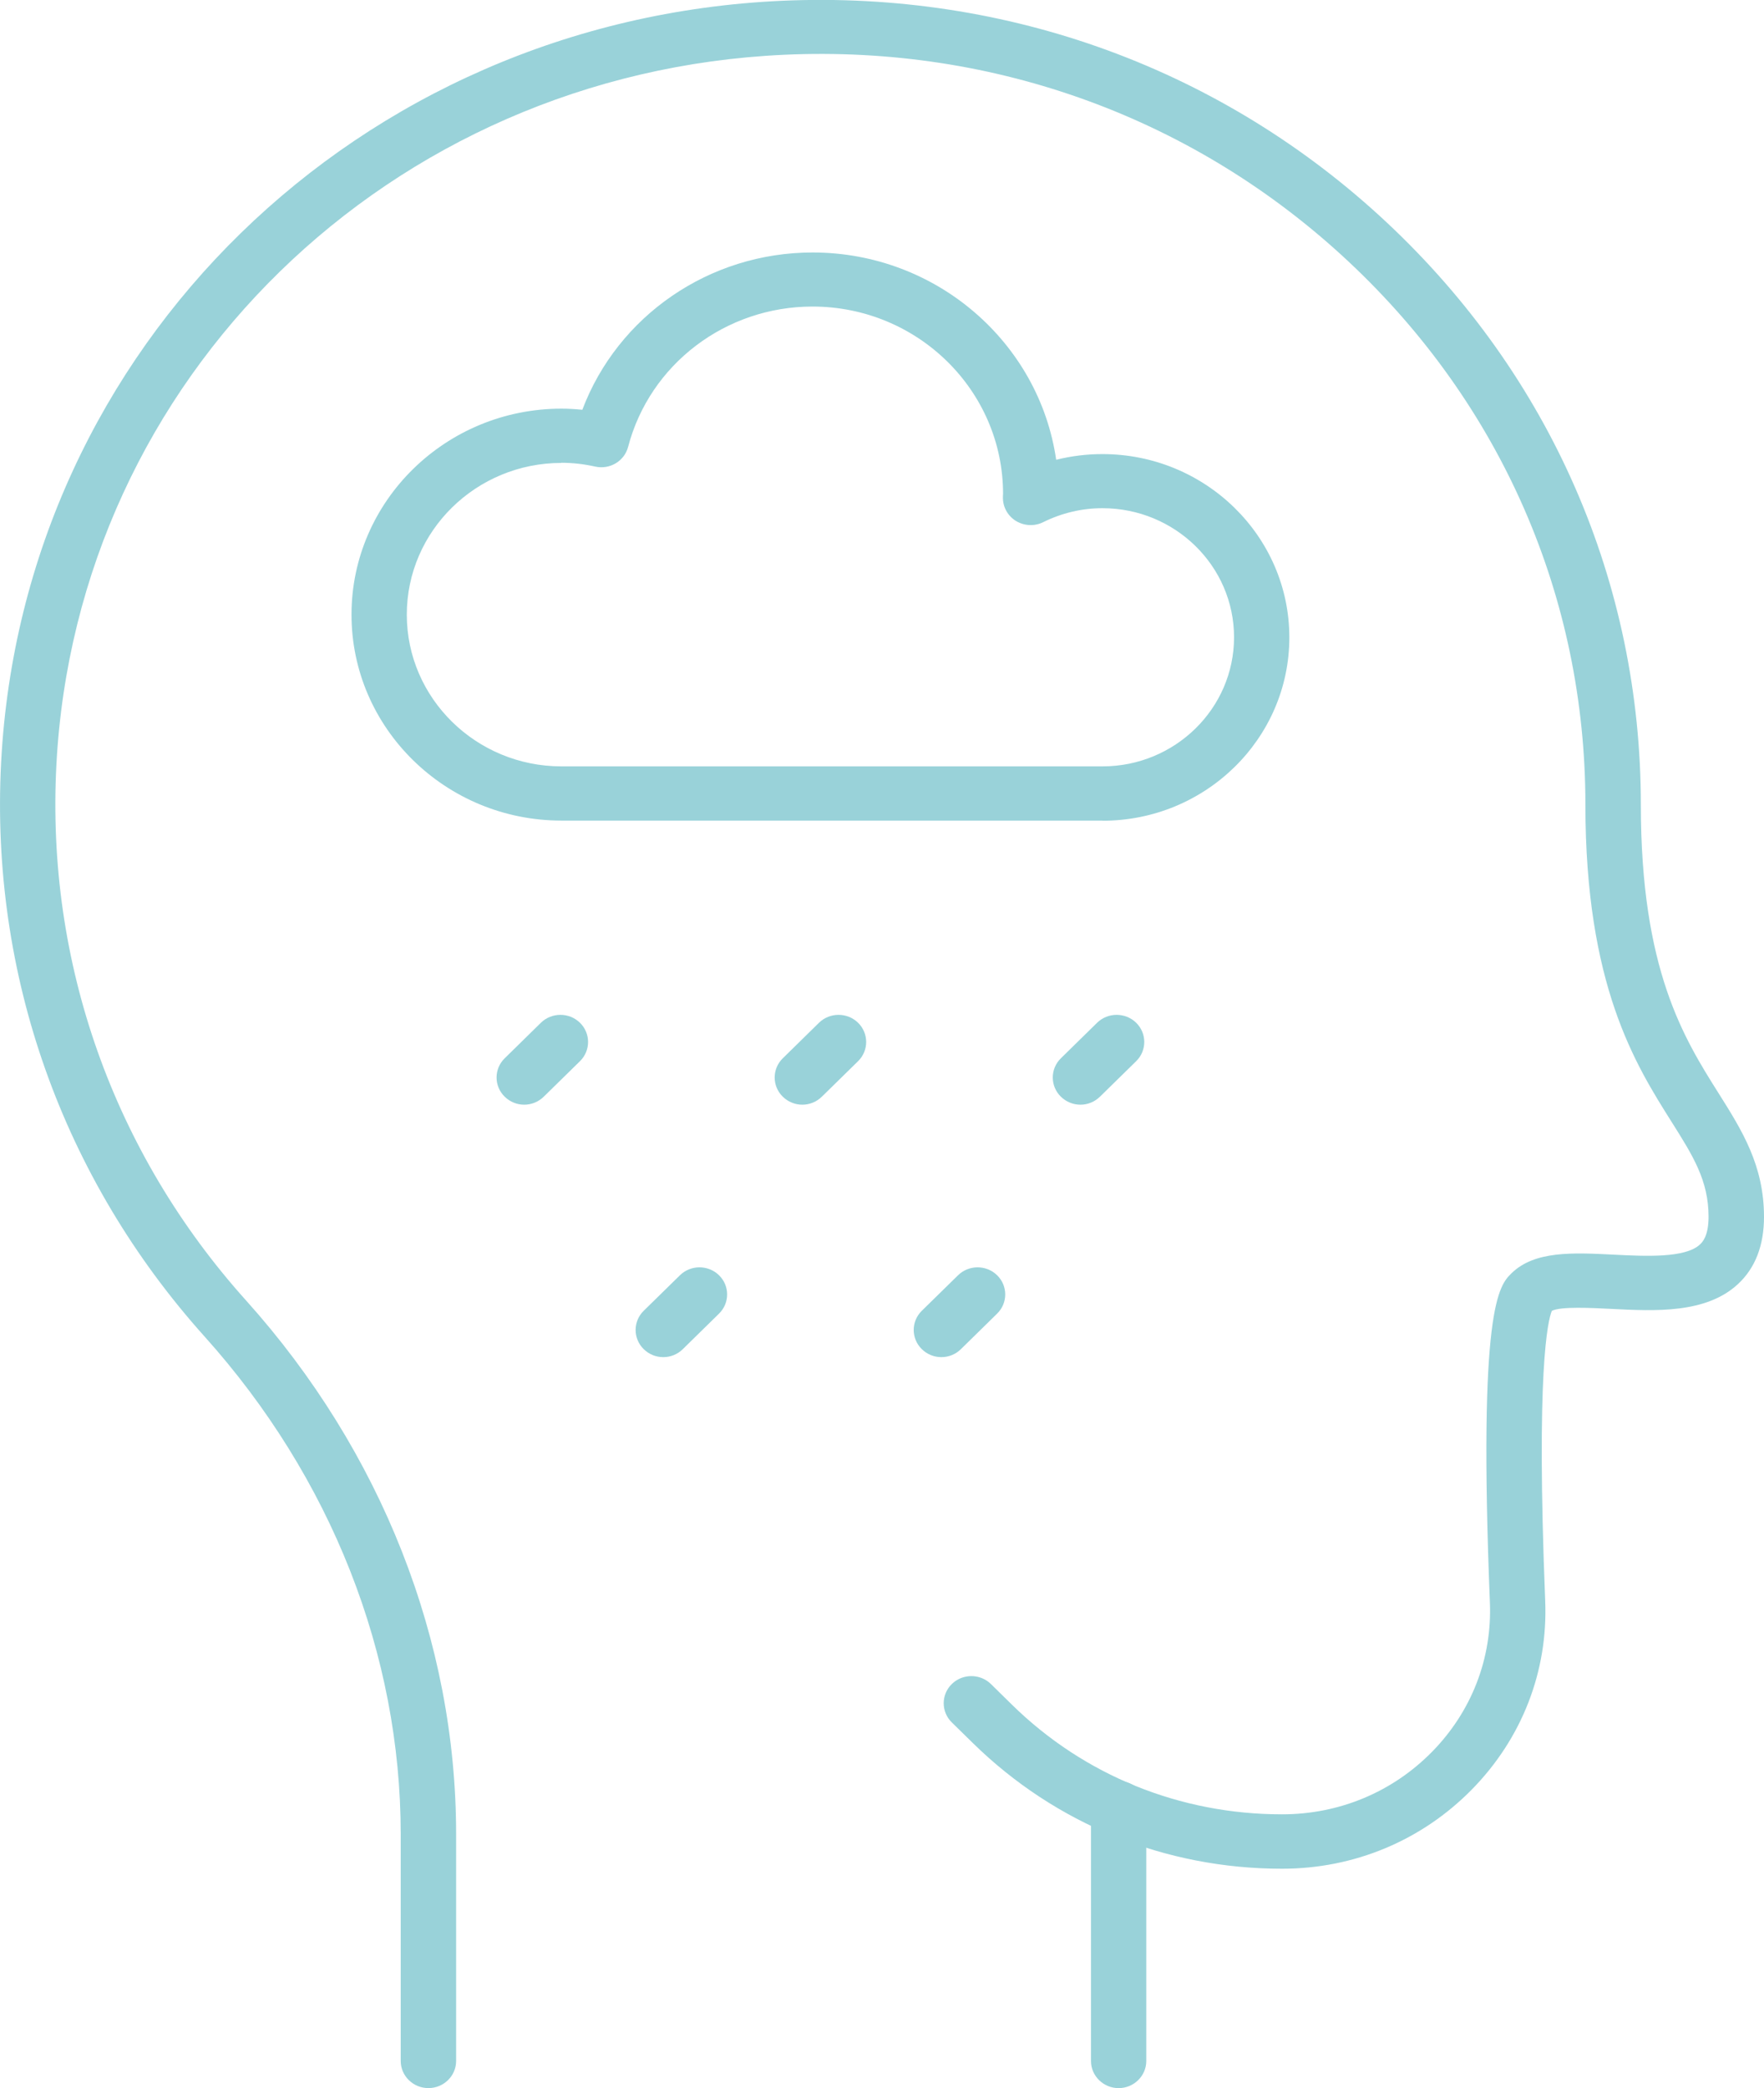 <svg width="49" height="58" viewBox="0 0 49 58" fill="none" xmlns="http://www.w3.org/2000/svg">
<g clip-path="url(#clip0_50_1298)">
<path d="M11.899 57.999C11.476 57.999 11.131 57.66 11.131 57.246V50.949C11.131 45.944 9.196 41.036 5.682 37.123C1.732 32.721 -0.276 27.06 0.031 21.177C0.633 9.649 9.956 0.553 21.712 0.022C28.009 -0.26 33.98 1.928 38.526 6.184C43.072 10.443 45.579 16.187 45.579 22.352C45.579 26.936 46.777 28.841 47.741 30.37C48.389 31.399 49 32.37 49 33.801C49 34.592 48.758 35.218 48.282 35.662C47.395 36.49 45.982 36.419 44.742 36.355C44.216 36.329 43.352 36.283 43.106 36.411C42.995 36.686 42.665 38.057 42.922 44.46C43.003 46.422 42.277 48.286 40.887 49.703C39.493 51.122 37.62 51.906 35.611 51.906C32.367 51.906 29.319 50.667 27.023 48.414L26.439 47.842C26.139 47.548 26.139 47.07 26.439 46.776C26.738 46.482 27.226 46.482 27.526 46.776L28.109 47.349C30.113 49.315 32.778 50.395 35.611 50.395C37.201 50.395 38.679 49.778 39.781 48.656C40.879 47.537 41.448 46.064 41.386 44.516C41.056 36.28 41.64 35.707 41.989 35.364C42.63 34.739 43.694 34.792 44.819 34.849C45.706 34.894 46.811 34.95 47.222 34.566C47.28 34.51 47.46 34.344 47.46 33.798C47.46 32.792 47.03 32.107 46.431 31.158C45.422 29.557 44.039 27.361 44.039 22.348C44.039 16.597 41.705 11.242 37.462 7.268C33.223 3.299 27.656 1.254 21.782 1.521C10.82 2.022 2.127 10.504 1.566 21.252C1.279 26.74 3.152 32.024 6.838 36.125C10.597 40.313 12.67 45.578 12.67 50.949V57.246C12.67 57.66 12.325 57.999 11.902 57.999H11.899Z" fill="#99D2D9"/>
<path d="M31.073 58C30.651 58 30.305 57.661 30.305 57.247V50.223C30.305 49.808 30.651 49.469 31.073 49.469C31.495 49.469 31.841 49.808 31.841 50.223V57.247C31.841 57.661 31.495 58 31.073 58Z" fill="#99D2D9"/>
<path d="M30.624 22.793H15.596C12.378 22.793 9.764 20.225 9.764 17.072C9.764 13.92 12.378 11.351 15.596 11.351C15.788 11.351 15.98 11.363 16.176 11.382C17.159 8.779 19.697 7.013 22.572 7.013C26.012 7.013 28.869 9.521 29.338 12.771C29.756 12.666 30.186 12.613 30.624 12.613C33.484 12.613 35.815 14.895 35.815 17.705C35.815 20.515 33.488 22.797 30.624 22.797V22.793ZM15.596 12.858C13.227 12.858 11.3 14.748 11.3 17.072C11.3 19.396 13.227 21.287 15.596 21.287H30.624C32.64 21.287 34.279 19.678 34.279 17.701C34.279 15.724 32.64 14.116 30.624 14.116C30.052 14.116 29.495 14.248 28.977 14.504C28.735 14.624 28.451 14.609 28.22 14.47C27.994 14.331 27.855 14.082 27.859 13.818C27.859 13.784 27.859 13.754 27.863 13.72C27.863 10.847 25.49 8.515 22.569 8.515C20.157 8.515 18.049 10.116 17.447 12.414C17.343 12.809 16.94 13.05 16.533 12.96C16.214 12.888 15.895 12.854 15.588 12.854L15.596 12.858Z" fill="#99D2D9"/>
<path d="M14.559 30.684C14.364 30.684 14.168 30.608 14.018 30.461C13.719 30.168 13.719 29.689 14.018 29.396L15.024 28.409C15.323 28.115 15.811 28.115 16.111 28.409C16.41 28.703 16.41 29.181 16.111 29.475L15.105 30.461C14.955 30.608 14.759 30.684 14.563 30.684H14.559Z" fill="#99D2D9"/>
<path d="M22.285 30.684C22.089 30.684 21.893 30.608 21.743 30.461C21.444 30.168 21.444 29.689 21.743 29.396L22.749 28.409C23.049 28.115 23.536 28.115 23.836 28.409C24.135 28.703 24.135 29.181 23.836 29.475L22.83 30.461C22.68 30.608 22.484 30.684 22.288 30.684H22.285Z" fill="#99D2D9"/>
<path d="M18.422 37.696C18.226 37.696 18.031 37.621 17.881 37.474C17.581 37.18 17.581 36.702 17.881 36.408L18.887 35.422C19.186 35.128 19.674 35.128 19.973 35.422C20.273 35.715 20.273 36.194 19.973 36.487L18.967 37.474C18.818 37.621 18.622 37.696 18.426 37.696H18.422Z" fill="#99D2D9"/>
<path d="M26.147 37.696C25.951 37.696 25.756 37.621 25.606 37.474C25.306 37.18 25.306 36.702 25.606 36.408L26.612 35.422C26.911 35.128 27.399 35.128 27.698 35.422C27.998 35.715 27.998 36.194 27.698 36.487L26.692 37.474C26.543 37.621 26.347 37.696 26.151 37.696H26.147Z" fill="#99D2D9"/>
<path d="M30.01 30.684C29.814 30.684 29.618 30.608 29.468 30.461C29.169 30.168 29.169 29.689 29.468 29.396L30.474 28.409C30.774 28.115 31.261 28.115 31.561 28.409C31.86 28.703 31.86 29.181 31.561 29.475L30.555 30.461C30.405 30.608 30.209 30.684 30.014 30.684H30.01Z" fill="#99D2D9"/>
</g>
<defs>
<clipPath id="clip0_50_1298">
<rect width="49" height="58" fill="white"/>
</clipPath>
</defs>
</svg>
